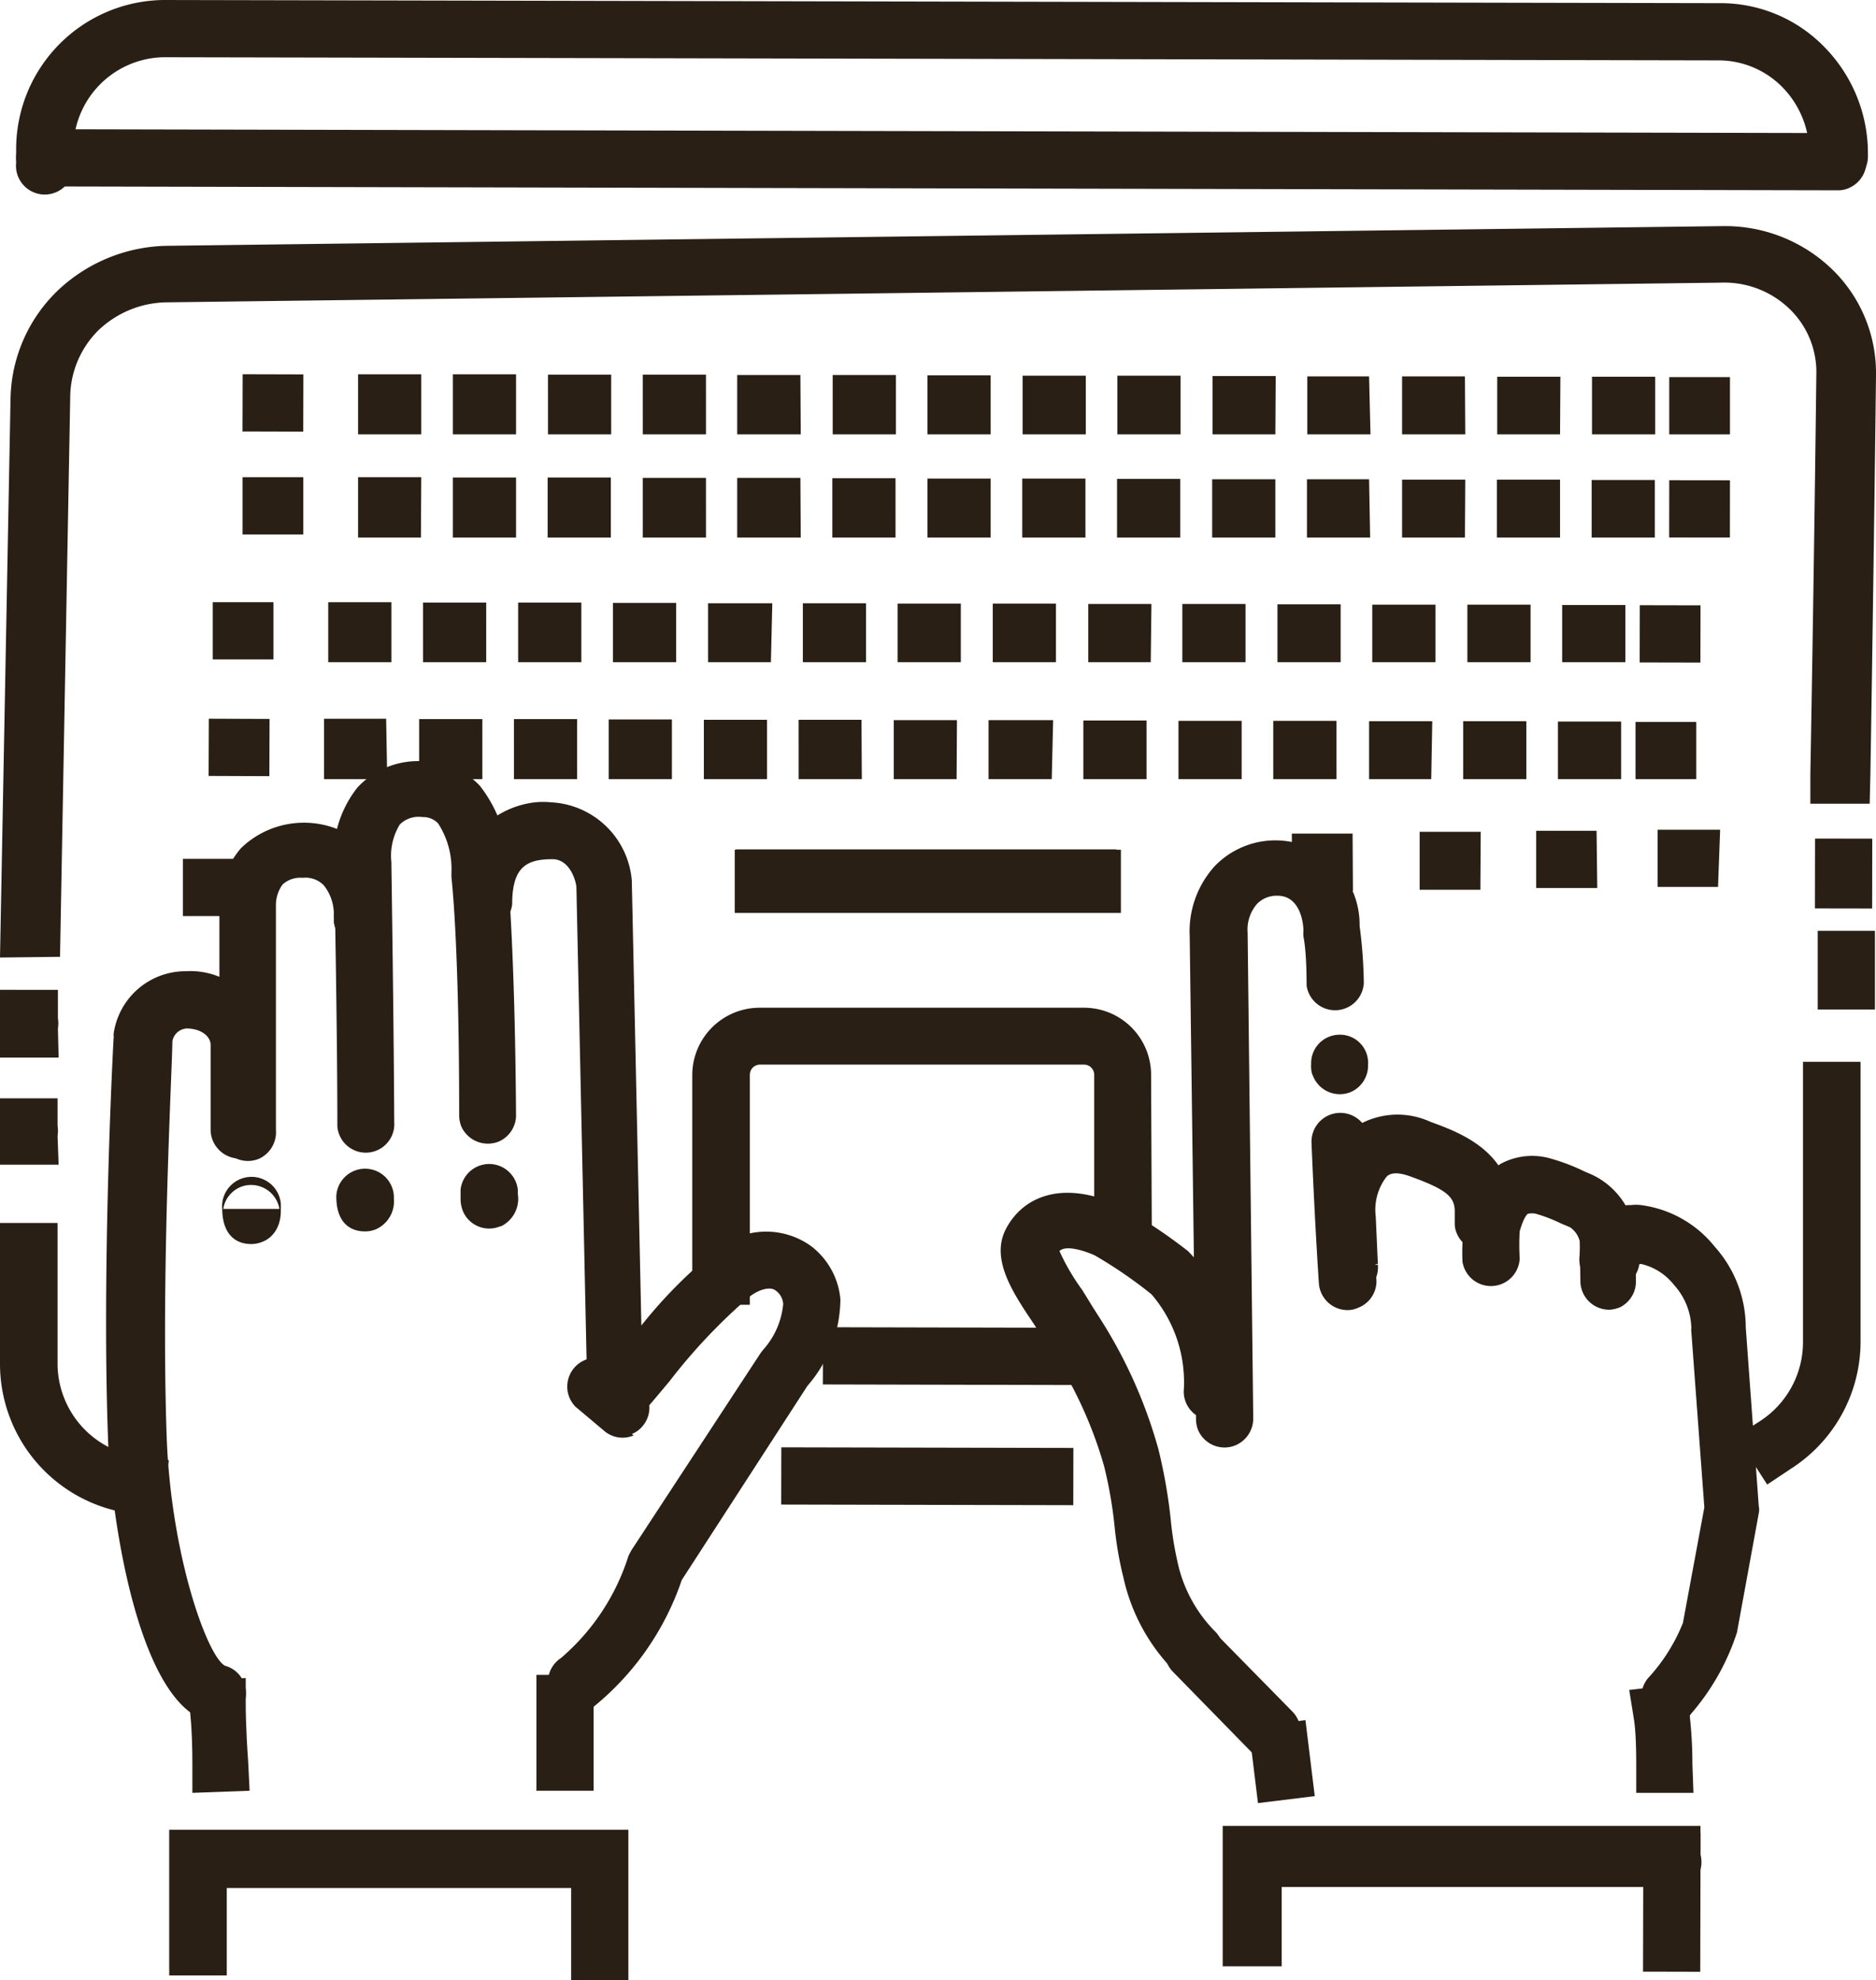 <svg xmlns="http://www.w3.org/2000/svg" viewBox="0 0 53.44 56.4"><defs><style>.cls-1{fill:#291f14;}</style></defs><title>アセット 1</title><g id="レイヤー_2" data-name="レイヤー 2"><g id="レイヤー_1-2" data-name="レイヤー 1"><g id="グループ_139" data-name="グループ 139"><g id="グループ_123" data-name="グループ 123"><g id="グループ_63" data-name="グループ 63"><g id="グループ_61" data-name="グループ 61"><g id="グループ_52" data-name="グループ 52"><path id="パス_11" data-name="パス 11" class="cls-1" d="M7.11,51l-1.63.06,0-.82c0-1-.07-1.52-.07-1.53l0-.81L7,47.79,7,48.6s0,.6.07,1.58Z"/></g><g id="グループ_53" data-name="グループ 53"><path id="パス_12" data-name="パス 12" class="cls-1" d="M16.91,51l-1.63,0v-.81l0-1.63V47.7h1.63v.82l0,1.64Z"/></g><g id="グループ_54" data-name="グループ 54"><path id="パス_13" data-name="パス 13" class="cls-1" d="M16.74,48.65a.81.81,0,0,1-1.07-.43.82.82,0,0,1,.31-1,6.33,6.33,0,0,0,1.92-2.9,1.74,1.74,0,0,1,.1-.19l3.67-5.6.07-.09a2.26,2.26,0,0,0,.57-1.3.51.51,0,0,0-.22-.39c-.11-.09-.4-.08-.74.18a16.26,16.26,0,0,0-2.28,2.41c-.26.31-.49.59-.69.81a.9.9,0,0,1-1,.27c-.5-.19-.7-.7-.67-1.67l-.29-13.46c0-.17-.18-.83-.69-.82-.74,0-1.14.23-1.14,1.28a.82.82,0,0,1-1.63,0,2.6,2.6,0,0,1,2.28-2.9,2.36,2.36,0,0,1,.46,0A2.43,2.43,0,0,1,18,25.11s0,.06,0,.08l.27,12.56a13.58,13.58,0,0,1,2.1-2.12,2.19,2.19,0,0,1,2.75-.13A2.15,2.15,0,0,1,23.94,37,3.81,3.81,0,0,1,23,39.47L19.42,45a7.92,7.92,0,0,1-2.55,3.64A.52.52,0,0,1,16.74,48.65Z"/></g><g id="グループ_55" data-name="グループ 55"><path id="パス_14" data-name="パス 14" class="cls-1" d="M14.26,34.92a.81.81,0,0,1-1.07-.42.92.92,0,0,1-.07-.36v-.26a.82.82,0,0,1,1.63,0V34a.87.87,0,0,1-.49.93Z"/></g><g id="グループ_56" data-name="グループ 56"><path id="パス_15" data-name="パス 15" class="cls-1" d="M10.73,35a.8.8,0,0,1-.34.07c-.3,0-.81-.14-.81-1a.82.82,0,1,1,1.64.07A.87.87,0,0,1,10.73,35Z"/></g><g id="グループ_57" data-name="グループ 57"><path id="パス_16" data-name="パス 16" class="cls-1" d="M7.49,35.36a.83.83,0,0,1-.34.07c-.3,0-.81-.14-.82-1A.82.82,0,0,1,8,34.28v.2H8C8,35,7.72,35.27,7.49,35.36Zm-1.13-.93,1.6,0a.82.82,0,0,0-1-.66A.81.81,0,0,0,6.36,34.43Z"/></g><g id="グループ_58" data-name="グループ 58"><path id="パス_17" data-name="パス 17" class="cls-1" d="M14.21,32.51a.83.83,0,0,1-1.07-.43.87.87,0,0,1-.06-.32c0-5-.22-6.76-.22-6.78v-.13a2.39,2.39,0,0,0-.38-1.4.59.59,0,0,0-.45-.18.76.76,0,0,0-.64.21,1.7,1.7,0,0,0-.24,1.08s0,.06,0,.09.07,4.64.08,7.3a.81.81,0,1,1-1.62.13V32c0-2.53-.08-6.8-.09-7.25a3.18,3.18,0,0,1,.66-2.32,2.36,2.36,0,0,1,1.87-.75,2.22,2.22,0,0,1,1.62.7,3.84,3.84,0,0,1,.81,2.53c0,.35.19,2.23.22,6.88A.82.82,0,0,1,14.21,32.51Z"/></g><g id="グループ_59" data-name="グループ 59"><path id="パス_18" data-name="パス 18" class="cls-1" d="M7.38,33a.82.82,0,0,1-1.07-.43.87.87,0,0,1-.06-.32c0-2.15,0-6,0-6.31a2.58,2.58,0,0,1,.61-1.78,2.58,2.58,0,0,1,3.51-.08,2.94,2.94,0,0,1,.77,2v.08a.82.82,0,0,1-1.63.11V26.1a.13.13,0,0,1,0-.06,1.31,1.31,0,0,0-.29-.83A.73.73,0,0,0,8.62,25a.75.75,0,0,0-.57.19,1,1,0,0,0-.19.61v.05s0,4.1,0,6.33A.83.83,0,0,1,7.38,33Z"/></g><g id="グループ_60" data-name="グループ 60"><path id="パス_19" data-name="パス 19" class="cls-1" d="M6.43,49a.83.83,0,0,1-.58,0c-2-.68-2.7-6.11-2.77-7.95-.19-5,.15-11.47.16-11.53a.31.31,0,0,1,0-.1A2.07,2.07,0,0,1,5.3,27.66a2.16,2.16,0,0,1,2.28,2s0,1.53.08,2.46A.82.82,0,1,1,6,32.21H6C6,31.33,6,30,6,29.76s-.26-.46-.67-.47a.44.44,0,0,0-.42.37c0,.71-.33,6.62-.16,11.31.13,3.36,1.16,6.21,1.66,6.47A.81.81,0,0,1,6.42,49Z"/></g></g><g id="グループ_62" data-name="グループ 62"><path id="パス_20" data-name="パス 20" class="cls-1" d="M18.05,40.88a.8.8,0,0,1-.84-.13l-.82-.69a.82.82,0,0,1,1-1.28.08.08,0,0,1,0,0l.82.69a.81.81,0,0,1,.1,1.14.79.79,0,0,1-.31.23Z"/></g></g><g id="グループ_64" data-name="グループ 64"><path id="パス_21" data-name="パス 21" class="cls-1" d="M38.7,37.24a.77.77,0,0,1-.26.07.82.82,0,0,1-.87-.76s-.11-1.58-.21-4A.82.82,0,0,1,39,32.48h0c.1,2.4.21,3.94.21,4A.81.81,0,0,1,38.7,37.24Z"/></g><g id="グループ_65" data-name="グループ 65"><path id="パス_22" data-name="パス 22" class="cls-1" d="M38.48,31.1a.82.82,0,0,1-1.07-.44.53.53,0,0,1-.06-.24.34.34,0,0,1,0-.1.81.81,0,0,1,.77-.85.8.8,0,0,1,.85.74.34.34,0,0,1,0,.1A.82.82,0,0,1,38.48,31.1Z"/></g><g id="グループ_66" data-name="グループ 66"><path id="パス_23" data-name="パス 23" class="cls-1" d="M35.2,41.16a.82.82,0,0,1-1.07-.43.85.85,0,0,1-.06-.31l-.18-13.76a2.76,2.76,0,0,1,.72-2,2.4,2.4,0,0,1,4.12,1.71A13.49,13.49,0,0,1,38.85,28a.82.82,0,0,1-1.63.07h0c0-1-.08-1.33-.09-1.4a.78.78,0,0,1,0-.16c0-.22-.09-1-.74-1a.78.78,0,0,0-.58.23,1.12,1.12,0,0,0-.27.82s0,0,0,0L35.7,40.4A.83.83,0,0,1,35.2,41.16Zm1.95-14.43a.8.8,0,0,0,.13.24.8.8,0,0,1-.13-.24Z"/></g><g id="グループ_67" data-name="グループ 67"><path id="パス_24" data-name="パス 24" class="cls-1" d="M42.57,35.56a.81.81,0,0,1-1.07-.43.67.67,0,0,1-.06-.28l0-.34c0-.41-.2-.62-1.25-1-.19-.07-.52-.17-.69,0a1.54,1.54,0,0,0-.31,1.14L39.25,36l-.81.07.81-.05a.82.82,0,0,1-.74.89.8.8,0,0,1-.88-.72h0l.81-.07-.81.07a.31.31,0,0,1,0-.1l-.08-1.42a3.06,3.06,0,0,1,1-2.54,2.25,2.25,0,0,1,2.2-.18c.85.31,2.26.83,2.33,2.47v.33A.8.8,0,0,1,42.57,35.56Z"/></g><g id="グループ_68" data-name="グループ 68"><path id="パス_25" data-name="パス 25" class="cls-1" d="M46.15,37.23a1,1,0,0,1-.28.07.82.82,0,0,1-.85-.78L45,35.35a.67.67,0,0,0-.28-.4l-.24-.1a4.48,4.48,0,0,0-.72-.28.5.5,0,0,0-.24,0s-.11.07-.23.5a6.54,6.54,0,0,0,0,.77.82.82,0,0,1-1.63.09,6.17,6.17,0,0,1,.08-1.29,2.37,2.37,0,0,1,1-1.49A1.89,1.89,0,0,1,44.19,33a5.68,5.68,0,0,1,.94.36l.21.09a2.19,2.19,0,0,1,1.26,1.82l0,1.18A.82.82,0,0,1,46.15,37.23Z"/></g><g id="グループ_69" data-name="グループ 69"><path id="パス_26" data-name="パス 26" class="cls-1" d="M47.89,49.07a.81.81,0,0,1-1.07-.43.83.83,0,0,1,.12-.84h0a5.11,5.11,0,0,0,1-1.58l.61-3.29-.37-5a.34.34,0,0,1,0-.1,1.89,1.89,0,0,0-.49-1.23,1.67,1.67,0,0,0-.93-.6h-.06A.82.82,0,0,1,45,35.73a1.45,1.45,0,0,1,1.47-1.41,1.12,1.12,0,0,1,.27,0,3.22,3.22,0,0,1,2.11,1.19,3.45,3.45,0,0,1,.88,2.29l.37,5.09a.5.5,0,0,1,0,.21l-.62,3.39a6.67,6.67,0,0,1-1.31,2.32A.79.79,0,0,1,47.89,49.07Z"/></g><g id="グループ_70" data-name="グループ 70"><path id="パス_27" data-name="パス 27" class="cls-1" d="M34.35,47.78a.8.8,0,0,1-.89-.18A5.45,5.45,0,0,1,32,44.92a10,10,0,0,1-.25-1.45,12.37,12.37,0,0,0-.3-1.72,12,12,0,0,0-1.54-3.33l-.17-.26-.3-.47c-.61-.9-1.22-1.84-.79-2.68s1.48-1.45,3.19-.7a14.82,14.82,0,0,1,2,1.32l0,0a5.26,5.26,0,0,1,1.52,4,.82.82,0,0,1-1.64,0,3.84,3.84,0,0,0-.92-2.77,12.89,12.89,0,0,0-1.62-1.11c-.13-.06-.79-.33-1-.12a6.2,6.2,0,0,0,.65,1.11l.32.52.16.25A13.71,13.71,0,0,1,33,41.28a14.93,14.93,0,0,1,.35,2,9.51,9.51,0,0,0,.19,1.19,4,4,0,0,0,1.08,2,.82.82,0,0,1,0,1.15,1.51,1.51,0,0,1-.26.18Z"/></g><g id="グループ_71" data-name="グループ 71"><rect id="長方形_9" data-name="長方形 9" class="cls-1" x="35.7" y="49.08" width="1.63" height="2.18" transform="translate(-5.83 4.81) rotate(-6.98)"/></g><g id="グループ_72" data-name="グループ 72"><path id="パス_28" data-name="パス 28" class="cls-1" d="M48.24,51.06l-1.63,0,0-.82c0-1-.07-1.28-.07-1.3l-.13-.81L48,47.94l.12.8a12.58,12.58,0,0,1,.09,1.5Z"/></g><g id="グループ_73" data-name="グループ 73"><path id="パス_29" data-name="パス 29" class="cls-1" d="M36.56,50.09a.81.81,0,0,1-.9-.18l-2.24-2.29a.82.82,0,0,1,0-1.16.81.81,0,0,1,1.15,0l2.24,2.28a.82.82,0,0,1,0,1.16.67.67,0,0,1-.25.16Z"/></g><g id="グループ_76" data-name="グループ 76"><g id="グループ_74" data-name="グループ 74"><path id="パス_30" data-name="パス 30" class="cls-1" d="M52.68,5.35a.74.74,0,0,1-.32.07L1.27,5.31a.82.82,0,0,1-.81-.82.81.81,0,0,1,.81-.81h0l51.09.11a.81.81,0,0,1,.81.81.83.83,0,0,1-.49.75Z"/></g><g id="グループ_75" data-name="グループ 75"><path id="パス_31" data-name="パス 31" class="cls-1" d="M52.68,5.21a.8.8,0,0,1-1.07-.43.71.71,0,0,1-.07-.32V4.4a2.68,2.68,0,0,0-.75-1.9A2.55,2.55,0,0,0,49,1.72L4.65,1.63A2.62,2.62,0,0,0,2.09,4.29v.34a.82.82,0,1,1-1.63,0h0V4.29A4.25,4.25,0,0,1,4.66,0L49,.09a4.12,4.12,0,0,1,3,1.28,4.32,4.32,0,0,1,1.21,3v.06A.8.8,0,0,1,52.68,5.21Z"/></g></g><g id="グループ_77" data-name="グループ 77"><path id="パス_32" data-name="パス 32" class="cls-1" d="M50.34,42.28l-.88-1.37.68-.44a2.68,2.68,0,0,0,1.22-2.23v-8H53v8a4.3,4.3,0,0,1-2,3.6Z"/></g><g id="グループ_78" data-name="グループ 78"><path id="パス_33" data-name="パス 33" class="cls-1" d="M53.41,28.75H51.78V26.51h1.63Z"/></g><g id="グループ_79" data-name="グループ 79"><rect id="長方形_10" data-name="長方形 10" class="cls-1" x="51.53" y="24.06" width="1.99" height="1.63" transform="translate(27.55 77.36) rotate(-89.9)"/></g><g id="グループ_80" data-name="グループ 80"><path id="パス_34" data-name="パス 34" class="cls-1" d="M53.26,22.89l-1.69,0v-.83c.11-6.11.17-11.33.17-11.38A2.5,2.5,0,0,0,51,8.82,2.68,2.68,0,0,0,49,8.05L4.79,8.61a2.87,2.87,0,0,0-2,.81A2.71,2.71,0,0,0,2,11.33L1.71,27.25,0,27.27.3,11.35A4.38,4.38,0,0,1,1.65,8.27,4.64,4.64,0,0,1,4.82,7l44.24-.56a4.39,4.39,0,0,1,3.13,1.23,4.11,4.11,0,0,1,1.25,3c0,.05-.06,5.27-.16,11.39Z"/></g><g id="グループ_81" data-name="グループ 81"><path id="パス_35" data-name="パス 35" class="cls-1" d="M1.67,30.12H0v-.78A1,1,0,0,1,0,29v-.81H1.65V29a.93.93,0,0,1,0,.29Z"/></g><g id="グループ_82" data-name="グループ 82"><path id="パス_36" data-name="パス 36" class="cls-1" d="M1.67,33.17H0v-.77a1,1,0,0,1,0-.3v-.82H1.64v.78a.93.93,0,0,1,0,.29Z"/></g><g id="グループ_83" data-name="グループ 83"><path id="パス_37" data-name="パス 37" class="cls-1" d="M4.58,43.21l-.81-.1A4.3,4.3,0,0,1,0,38.83v-4H1.64v4.05A2.68,2.68,0,0,0,4,41.49l.81.1Z"/></g><g id="グループ_84" data-name="グループ 84"><rect id="長方形_11" data-name="長方形 11" class="cls-1" x="25.6" y="37.89" width="1.63" height="8.32" transform="translate(-15.69 68.37) rotate(-89.88)"/></g><g id="グループ_85" data-name="グループ 85"><rect id="長方形_12" data-name="長方形 12" class="cls-1" x="26.51" y="34.74" width="1.63" height="7.78" transform="translate(-11.36 65.86) rotate(-89.87)"/></g><g id="グループ_86" data-name="グループ 86"><path id="パス_38" data-name="パス 38" class="cls-1" d="M32.81,35H31.17V30.61a.29.29,0,0,0-.29-.29l-9.23,0a.29.29,0,0,0-.29.29h0l0,6.55H19.72l0-6.54a1.92,1.92,0,0,1,1.92-1.92l9.24,0a1.91,1.91,0,0,1,1.91,1.93Z"/></g><g id="グループ_92" data-name="グループ 92"><g id="グループ_91" data-name="グループ 91"><g id="グループ_90" data-name="グループ 90"><g id="グループ_87" data-name="グループ 87"><rect id="長方形_13" data-name="長方形 13" class="cls-1" x="6.96" y="10.6" width="1.63" height="1.73" transform="translate(-3.71 19.22) rotate(-89.85)"/></g><g id="グループ_88" data-name="グループ 88"><path id="パス_39" data-name="パス 39" class="cls-1" d="M47.15,12.37h-1.8V10.73h1.8Zm-2.71,0H42.65V10.73h1.8Zm-2.7,0h-1.8V10.72h1.79Zm-2.7,0h-1.8V10.72H39Zm-2.71,0H34.54V10.71h1.8Zm-2.7,0h-1.8V10.7h1.8Zm-2.7,0h-1.8V10.7h1.8Zm-2.71,0h-1.8V10.69h1.8Zm-2.7,0h-1.8V10.68h1.8Zm-2.71,0H21V10.68h1.8Zm-2.7,0h-1.8V10.67h1.8Zm-2.7,0h-1.8V10.67h1.8Zm-2.71,0H12.9V10.66h1.8Zm-2.7,0H10.2V10.66H12Z"/></g><g id="グループ_89" data-name="グループ 89"><rect id="長方形_14" data-name="長方形 14" class="cls-1" x="47.55" y="10.74" width="1.73" height="1.63"/></g></g></g></g><g id="グループ_98" data-name="グループ 98"><g id="グループ_97" data-name="グループ 97"><g id="グループ_96" data-name="グループ 96"><g id="グループ_93" data-name="グループ 93"><rect id="長方形_15" data-name="長方形 15" class="cls-1" x="6.06" y="17.15" width="1.73" height="1.63"/></g><g id="グループ_94" data-name="グループ 94"><path id="パス_40" data-name="パス 40" class="cls-1" d="M46.3,18.86H44.5V17.23h1.8Zm-2.7,0H41.8V17.22h1.8Zm-2.71,0h-1.8V17.22h1.8Zm-2.7,0h-1.8V17.21h1.8Zm-2.71,0h-1.8V17.2h1.8Zm-2.7,0H31V17.2h1.8Zm-2.7,0h-1.8V17.19h1.8Zm-2.71,0h-1.8V17.19h1.8Zm-2.7,0h-1.8V17.18h1.8Zm-2.71,0H20.17V17.18H22Zm-2.7,0h-1.8V17.17h1.8Zm-2.7,0h-1.8V17.16h1.8Zm-2.71,0h-1.8V17.16h1.8Zm-2.7,0H9.35V17.15h1.8Z"/></g><g id="グループ_95" data-name="グループ 95"><rect id="長方形_16" data-name="長方形 16" class="cls-1" x="46.76" y="17.19" width="1.63" height="1.73" transform="translate(29.42 65.59) rotate(-89.88)"/></g></g></g></g><g id="グループ_104" data-name="グループ 104"><g id="グループ_103" data-name="グループ 103"><g id="グループ_102" data-name="グループ 102"><g id="グループ_99" data-name="グループ 99"><rect id="長方形_17" data-name="長方形 17" class="cls-1" x="6.91" y="13.59" width="1.73" height="1.63"/></g><g id="グループ_100" data-name="グループ 100"><path id="パス_41" data-name="パス 41" class="cls-1" d="M47.14,15.31h-1.8V13.67h1.8Zm-2.7,0h-1.8V13.66h1.8Zm-2.71,0H39.94V13.66h1.8Zm-2.7,0h-1.8V13.65H39Zm-2.7,0h-1.8V13.65h1.8Zm-2.71,0h-1.8V13.64h1.8Zm-2.7,0h-1.8V13.63h1.8Zm-2.7,0h-1.8V13.63h1.8Zm-2.71,0h-1.8V13.62h1.8Zm-2.7,0H21V13.61h1.8Zm-2.7,0h-1.8V13.61h1.8Zm-2.71,0H15.6V13.6h1.8Zm-2.7,0H12.9V13.6h1.8Zm-2.71,0H10.2V13.59H12Z"/></g><g id="グループ_101" data-name="グループ 101"><rect id="長方形_18" data-name="長方形 18" class="cls-1" x="47.6" y="13.63" width="1.63" height="1.73" transform="translate(33.86 62.89) rotate(-89.93)"/></g></g></g></g><g id="グループ_110" data-name="グループ 110"><g id="グループ_109" data-name="グループ 109"><g id="グループ_108" data-name="グループ 108"><g id="グループ_105" data-name="グループ 105"><rect id="長方形_19" data-name="長方形 19" class="cls-1" x="6" y="20.42" width="1.63" height="1.73" transform="translate(-14.5 28.02) rotate(-89.78)"/></g><g id="グループ_106" data-name="グループ 106"><path id="パス_42" data-name="パス 42" class="cls-1" d="M46.18,22.19h-1.8V20.55h1.8Zm-2.7,0h-1.8V20.54h1.8Zm-2.71,0H39V20.54h1.8Zm-2.7,0h-1.8V20.53h1.8Zm-2.7,0h-1.8V20.53h1.8Zm-2.71,0h-1.8V20.52h1.8Zm-2.7,0h-1.8V20.51H30Zm-2.71,0H25.46V20.51h1.8Zm-2.7,0h-1.8V20.5h1.79Zm-2.7,0h-1.8V20.5h1.8Zm-2.71,0h-1.8V20.49h1.8Zm-2.7,0h-1.8V20.48h1.8Zm-2.7,0h-1.8V20.48h1.8Zm-2.71,0H9.23V20.47H11Z"/></g><g id="グループ_107" data-name="グループ 107"><rect id="長方形_20" data-name="長方形 20" class="cls-1" x="46.59" y="20.56" width="1.73" height="1.63"/></g></g></g></g><g id="グループ_111" data-name="グループ 111"><path id="パス_43" data-name="パス 43" class="cls-1" d="M38.54,25.37H36.8V23.74h1.73Z"/></g><g id="グループ_112" data-name="グループ 112"><path id="パス_44" data-name="パス 44" class="cls-1" d="M48.94,25.26H47.22V23.63H49Z"/></g><g id="グループ_113" data-name="グループ 113"><path id="パス_45" data-name="パス 45" class="cls-1" d="M45.5,25.29H43.76V23.66h1.72Z"/></g><g id="グループ_114" data-name="グループ 114"><path id="パス_46" data-name="パス 46" class="cls-1" d="M42.17,25.34H40.44V23.69h1.74Z"/></g><g id="グループ_115" data-name="グループ 115"><rect id="長方形_21" data-name="長方形 21" class="cls-1" x="25.61" y="19.64" width="1.64" height="10.84" transform="matrix(0, -1, 1, 0, 1.32, 51.44)"/><path id="パス_47" data-name="パス 47" class="cls-1" d="M31.93,26l-11,0v-1.8l11,0Zm-10.84-.18,10.68,0V24.33l-10.67,0Z"/></g><g id="グループ_117" data-name="グループ 117"><g id="グループ_116" data-name="グループ 116"><path id="パス_48" data-name="パス 48" class="cls-1" d="M6.93,26.09H5.21V24.46H6.94Z"/></g></g><g id="グループ_120" data-name="グループ 120"><g id="グループ_118" data-name="グループ 118"><path id="パス_49" data-name="パス 49" class="cls-1" d="M48,53.78a.71.71,0,0,1-.32.07.7.7,0,0,1-.42-.11l-10.75,0V56H34.83v-4l13.61,0v.82A.83.83,0,0,1,48,53.78Z"/></g><g id="グループ_119" data-name="グループ 119"><rect id="長方形_22" data-name="長方形 22" class="cls-1" x="45.65" y="53.36" width="3.95" height="1.63" transform="translate(-6.66 101.68) rotate(-89.87)"/></g></g><g id="グループ_122" data-name="グループ 122"><g id="グループ_121" data-name="グループ 121"><path id="パス_50" data-name="パス 50" class="cls-1" d="M17.9,56.4H16.27V53.77l-9.81,0v2.49H4.82V52.11l13.08,0Z"/></g></g></g></g></g></g></svg>